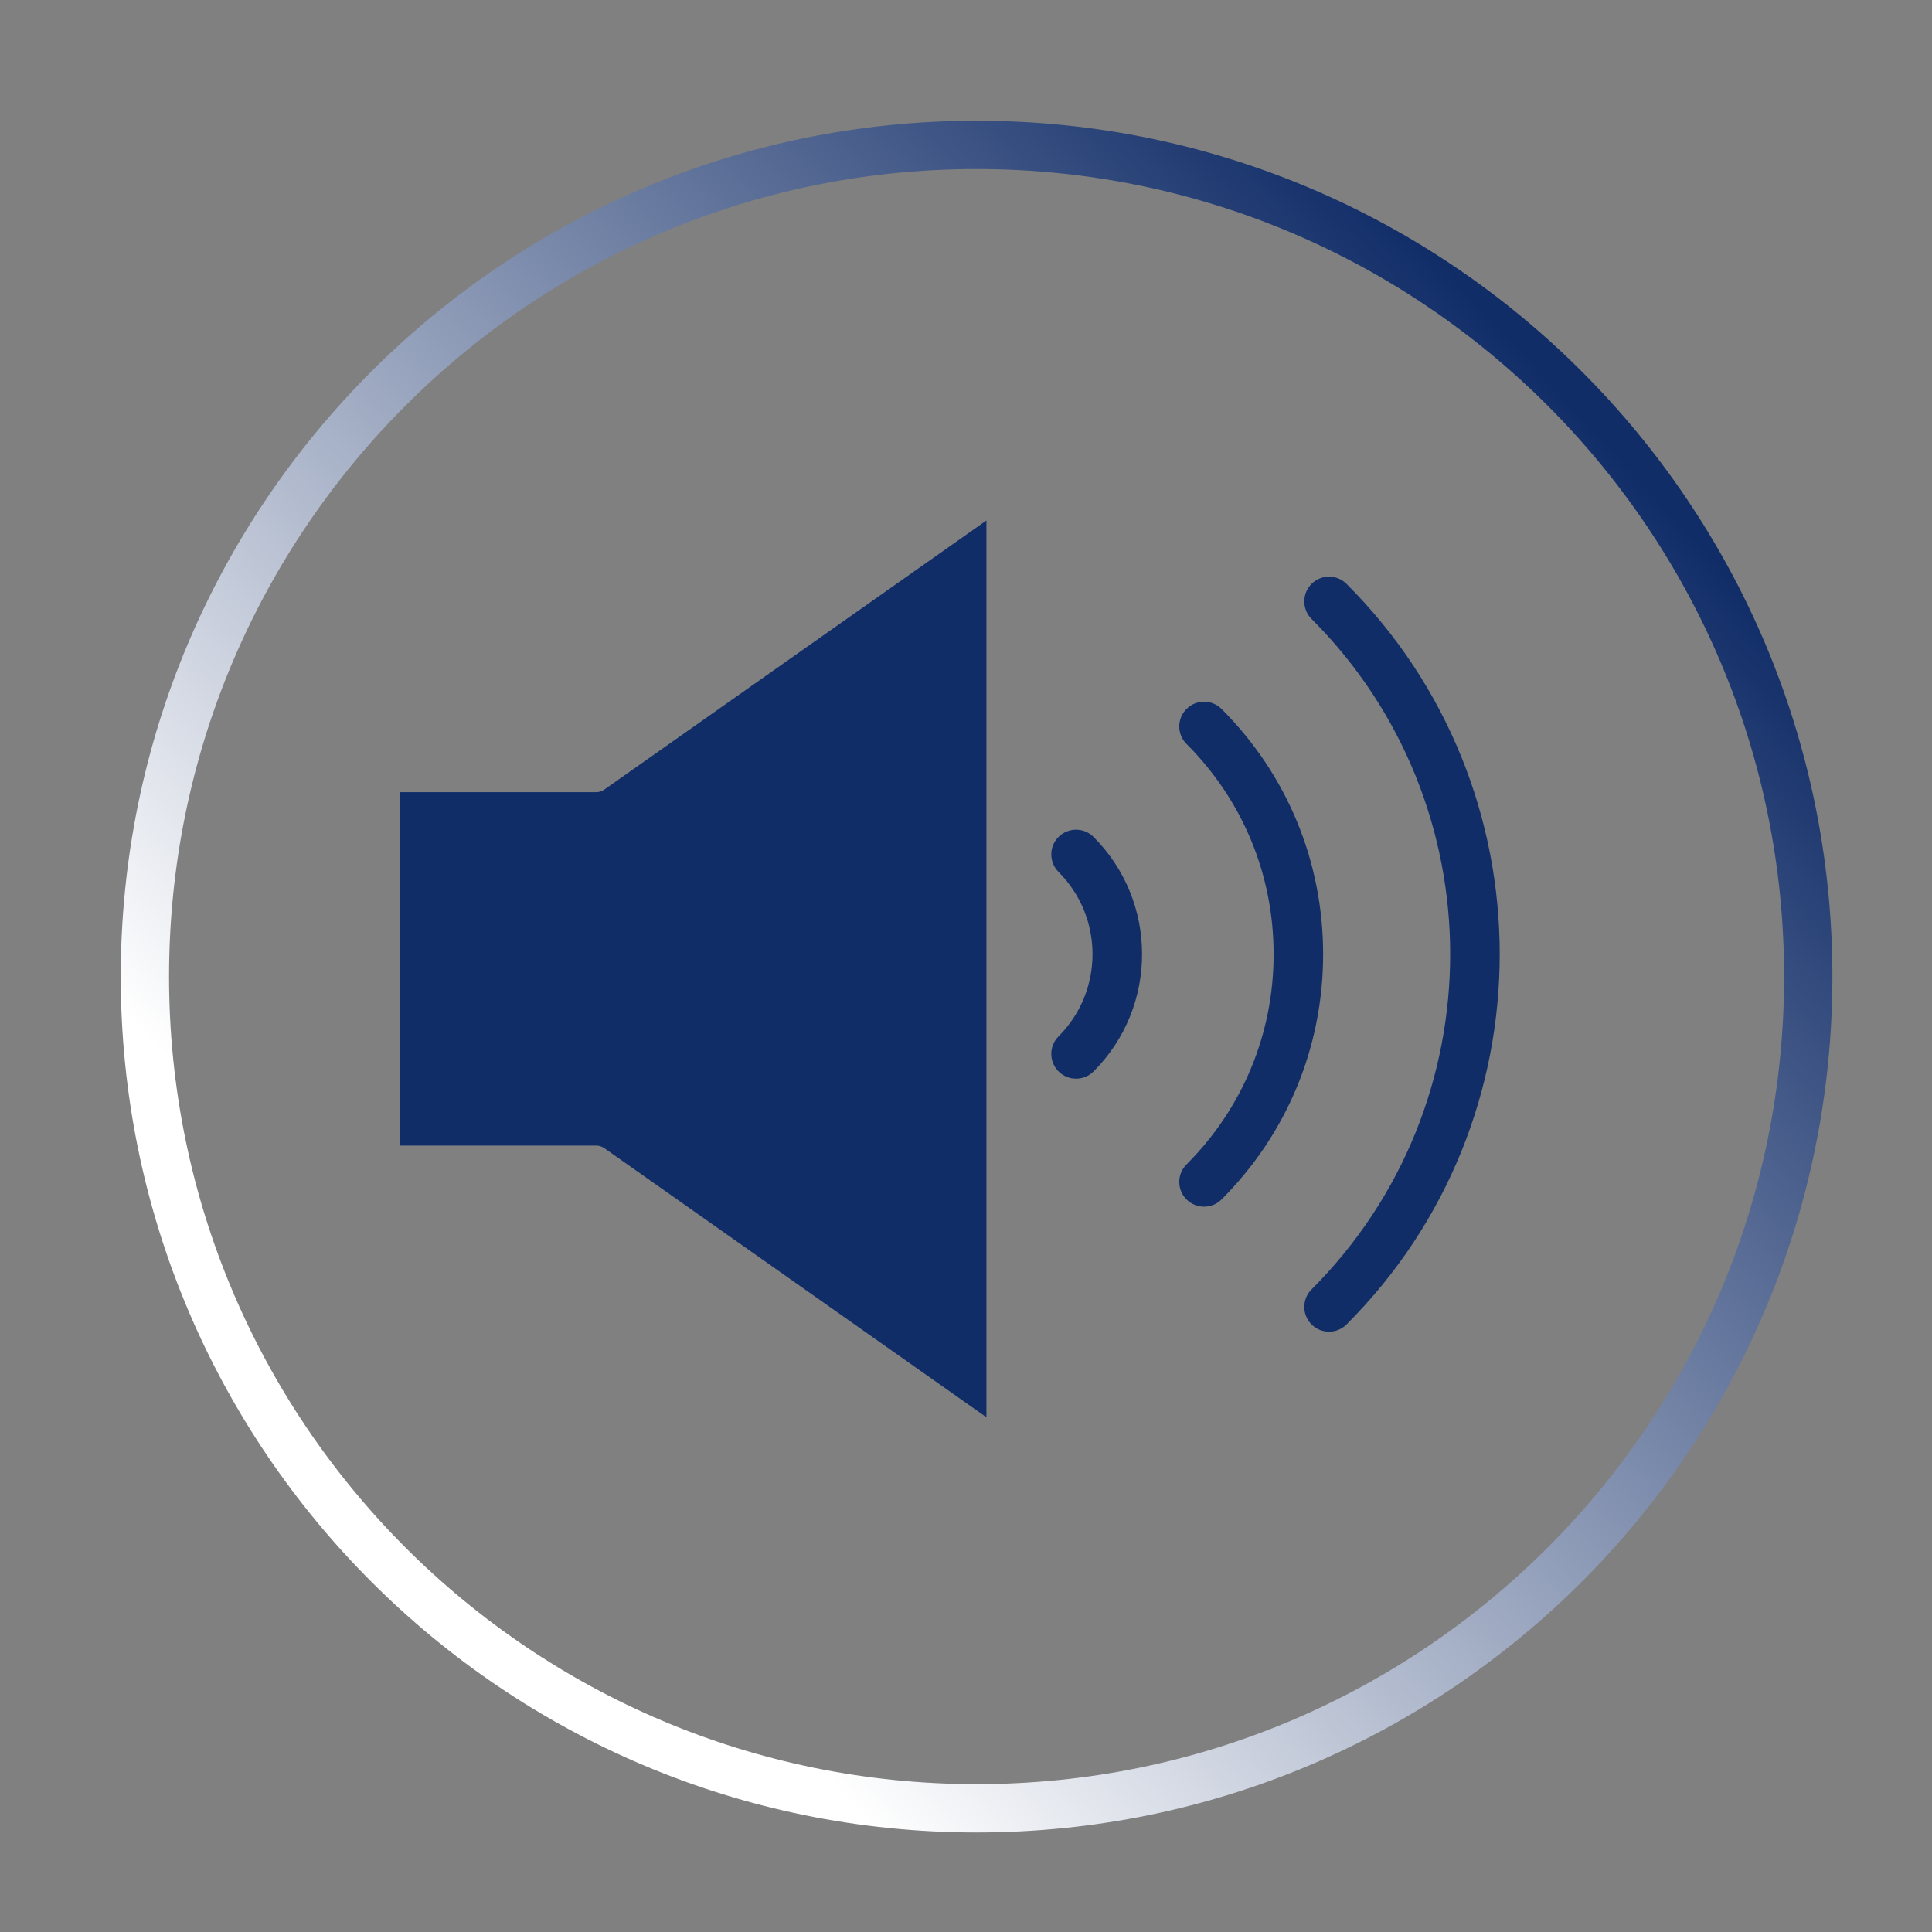<?xml version="1.0" encoding="UTF-8"?>
<svg width="40px" height="40px" viewBox="0 0 40 40" version="1.1" xmlns="http://www.w3.org/2000/svg" xmlns:xlink="http://www.w3.org/1999/xlink">
    <rect x="0" y="0" width="40" height="40" fill="#808080" stroke="none"/>
    <title>ic__silent</title>
    <defs>
        <linearGradient x1="23.248%" y1="78.007%" x2="87.726%" y2="18.786%" id="linearGradient-1">
            <stop stop-color="#FFFFFF" offset="0%"></stop>
            <stop stop-color="#112D68" offset="100%"></stop>
        </linearGradient>
    </defs>
    <g id="ic__silent" stroke="none" stroke-width="1" fill="none" fill-rule="evenodd">
        <g id="Group-11" transform="translate(8.273, 10.776)" fill="#112D68">
            <path d="M0,5.625 L4.071,5.625 C4.131,5.625 4.19,5.607 4.238,5.572 L12.15,0 L12.15,18.567 L4.238,12.995 C4.19,12.961 4.131,12.942 4.071,12.942 L0,12.942 L0,5.625 Z" id="Fill-1"></path>
            <path d="M18.881,1.313 C18.681,1.513 18.681,1.838 18.881,2.038 C22.708,5.866 22.708,12.093 18.881,15.92 C18.681,16.12 18.681,16.445 18.881,16.645 C18.981,16.745 19.112,16.795 19.244,16.795 C19.375,16.795 19.506,16.745 19.606,16.645 C23.834,12.418 23.834,5.54 19.606,1.313 C19.406,1.113 19.081,1.113 18.881,1.313" id="Fill-3"></path>
            <path d="M13.643,6.552 C13.443,6.752 13.443,7.077 13.643,7.277 C14.581,8.216 14.581,9.743 13.643,10.681 C13.443,10.882 13.443,11.206 13.643,11.407 C13.743,11.507 13.874,11.557 14.006,11.557 C14.137,11.557 14.268,11.507 14.368,11.407 C15.707,10.068 15.707,7.891 14.368,6.552 C14.168,6.352 13.843,6.352 13.643,6.552" id="Fill-5"></path>
            <path d="M17.018,3.902 C16.818,3.702 16.493,3.702 16.293,3.902 C16.092,4.102 16.092,4.427 16.293,4.627 C17.455,5.79 18.096,7.335 18.096,8.98 C18.096,10.623 17.455,12.169 16.293,13.332 C16.092,13.532 16.092,13.857 16.293,14.057 C16.393,14.157 16.524,14.207 16.655,14.207 C16.787,14.207 16.918,14.157 17.018,14.057 C18.374,12.701 19.121,10.898 19.121,8.98 C19.121,7.061 18.374,5.258 17.018,3.902" id="Fill-7"></path>
        </g>
        <path d="M20.219,37.439 C29.729,37.439 37.438,29.73 37.438,20.22 C37.438,10.71 29.729,3 20.219,3 C10.709,3 3,10.71 3,20.22 C3,29.73 10.709,37.439 20.219,37.439 Z" id="Stroke-3" stroke="url(#linearGradient-1)"></path>
    </g>
</svg>